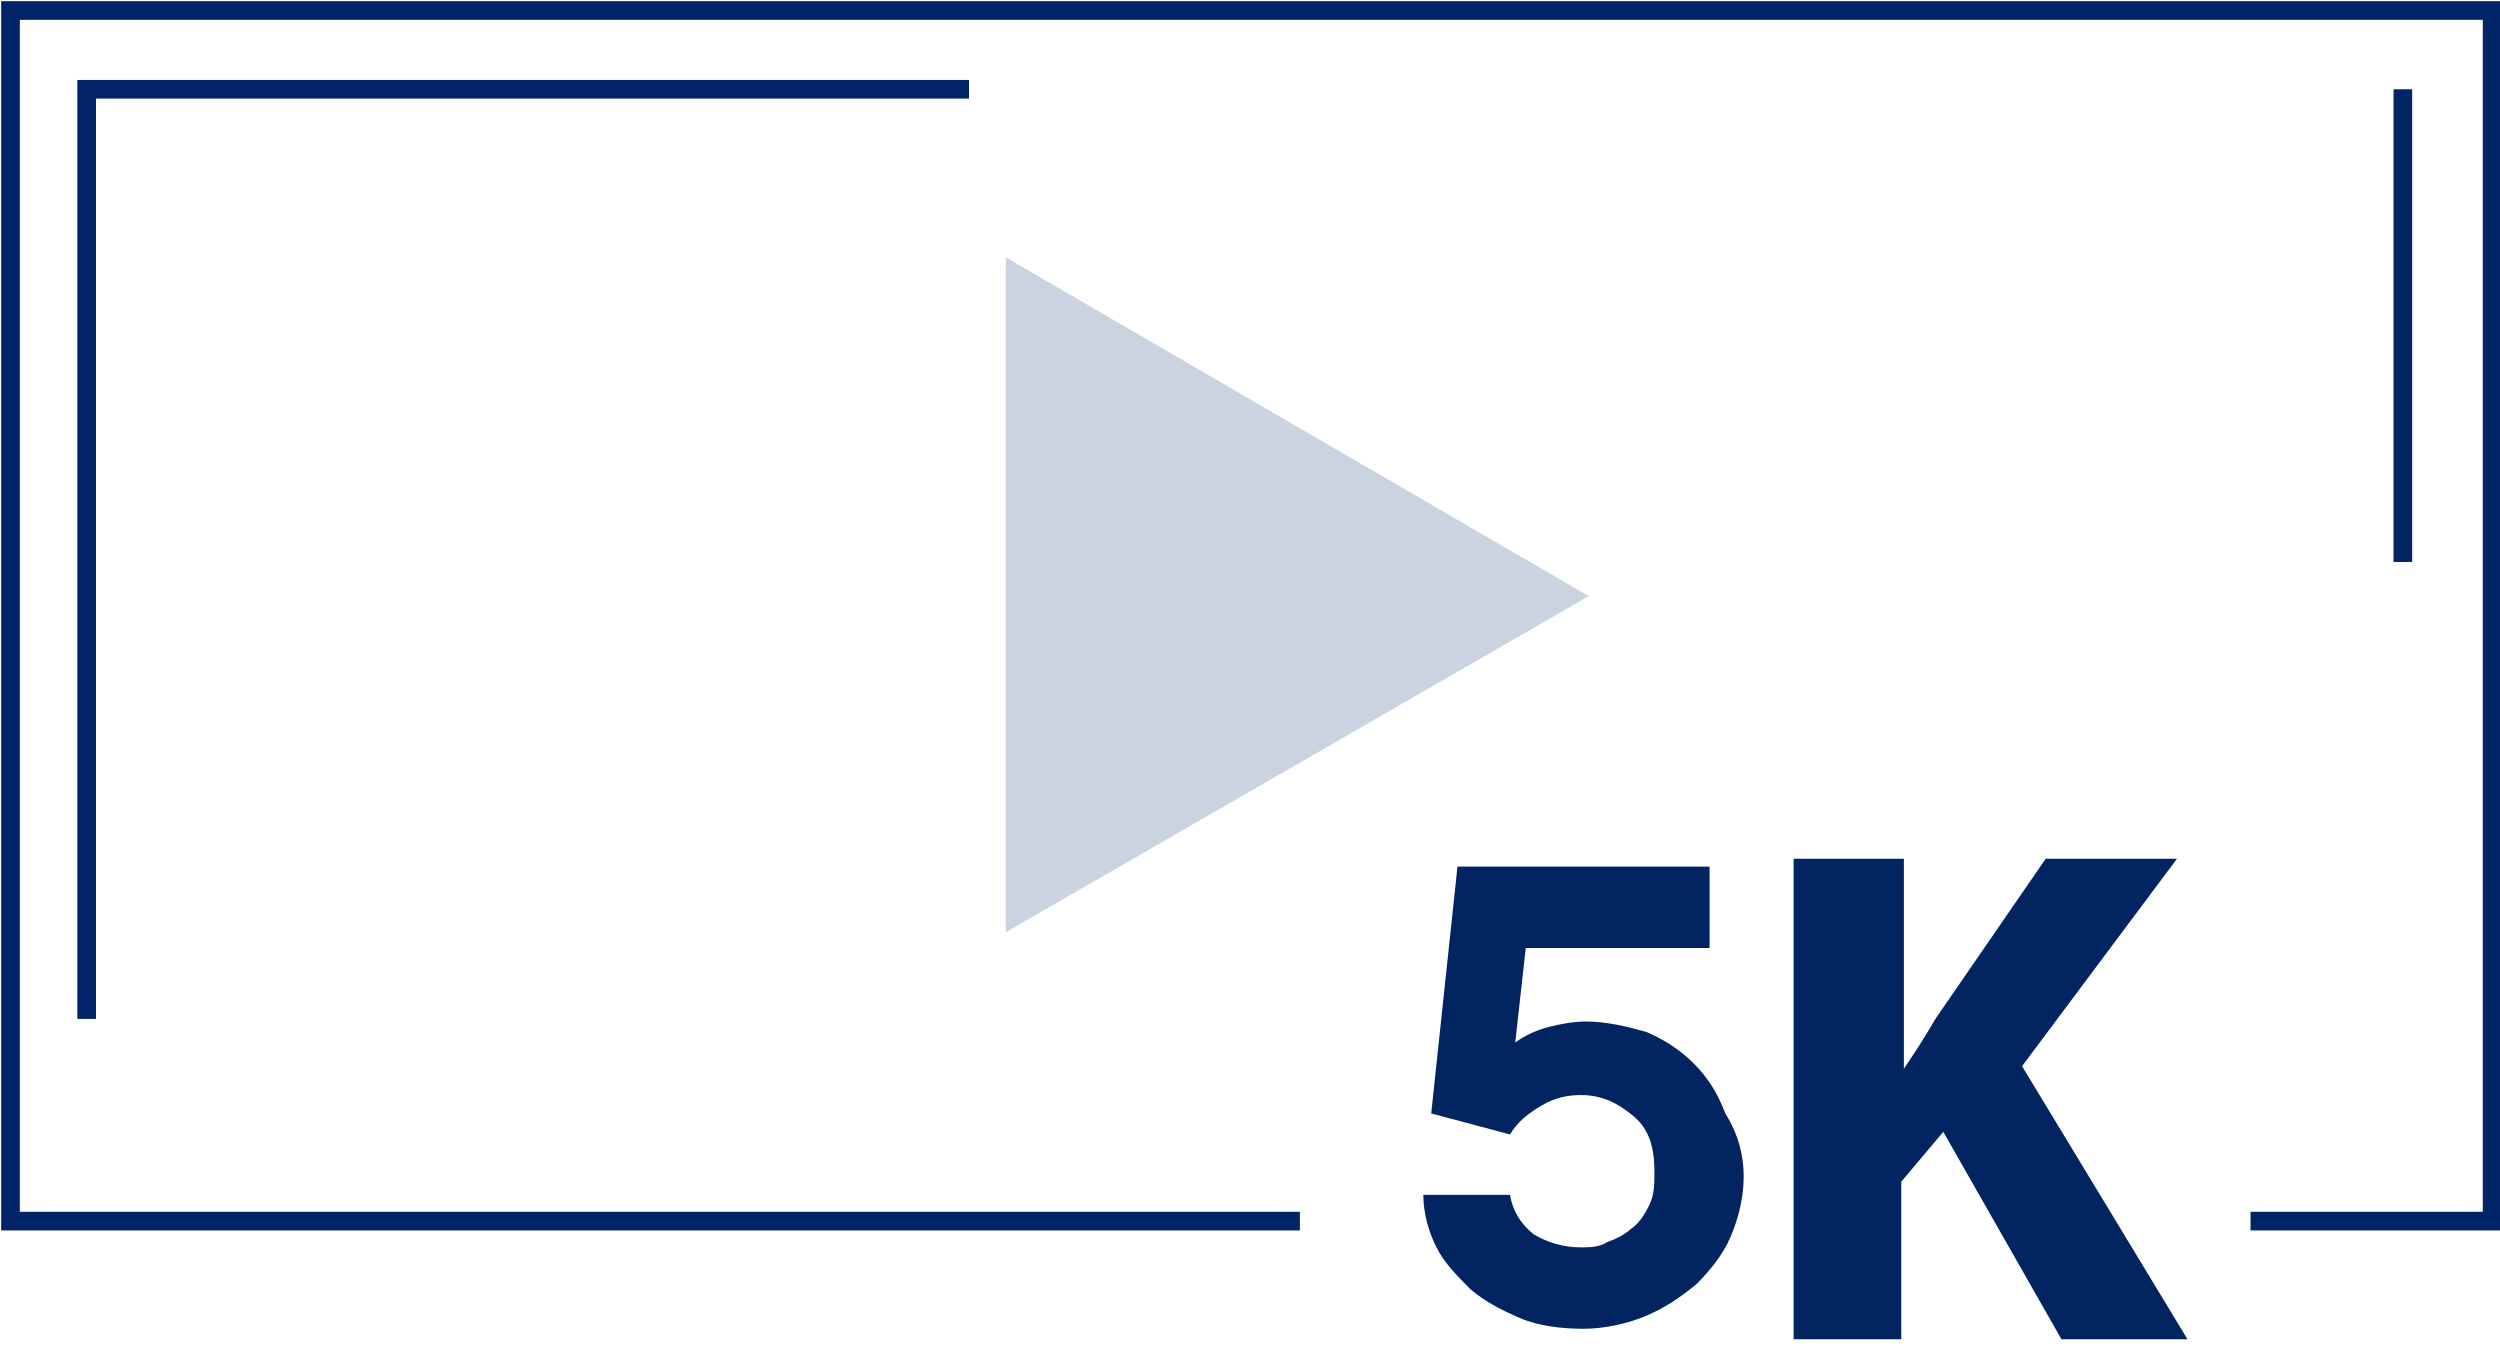 <?xml version="1.0" encoding="utf-8"?>
<!-- Generator: Adobe Illustrator 26.3.1, SVG Export Plug-In . SVG Version: 6.00 Build 0)  -->
<svg version="1.1" id="Layer_1" xmlns="http://www.w3.org/2000/svg" xmlns:xlink="http://www.w3.org/1999/xlink" x="0px" y="0px"
	 viewBox="0 0 95.2 51.4" style="enable-background:new 0 0 95.2 51.4;" xml:space="preserve">
<style type="text/css">
	.st0{fill:none;stroke:#002465;stroke-width:0.71;stroke-miterlimit:10;}
	.st1{opacity:0.2;fill:#002465;enable-background:new    ;}
	.st2{fill:#022561;}
</style>
<g id="a">
</g>
<g id="b_00000066482898978744947100000006052044921265575818_">
	<g id="c_00000163771870957062538120000012519216679675227535_">
		<polyline class="st0" points="3.3,38.8 3.3,3.4 36.9,3.4 		"/>
		<line class="st0" x1="91.5" y1="21.4" x2="91.5" y2="3.4"/>
		<polygon class="st1" points="60.5,22.7 38.3,9.8 38.3,35.5 		"/>
		<path class="st2" d="M82.9,32.7h-5l-4.2,6.1c-0.4,0.7-0.8,1.3-1.2,1.9v-8h-4.2v18.3h4.1v-6l1.6-1.9l4.5,7.9h4.8L77,40.6L82.9,32.7
			L82.9,32.7z"/>
		<path class="st2" d="M66.4,44.8c0,0.8-0.2,1.6-0.5,2.3c-0.3,0.7-0.8,1.3-1.3,1.8c-0.6,0.5-1.2,0.9-1.9,1.2s-1.6,0.5-2.4,0.5
			s-1.7-0.1-2.4-0.4s-1.3-0.6-1.9-1.1c-0.5-0.5-1-1-1.3-1.6c-0.3-0.6-0.5-1.3-0.5-2h3.3c0.1,0.6,0.4,1.1,0.9,1.5
			c0.5,0.3,1.1,0.5,1.8,0.5c0.3,0,0.7,0,1-0.2c0.3-0.1,0.7-0.3,0.9-0.5c0.3-0.2,0.5-0.5,0.7-0.9c0.2-0.4,0.2-0.8,0.2-1.3
			c0-0.9-0.2-1.6-0.8-2.1s-1.2-0.8-2-0.8c-0.5,0-1,0.1-1.5,0.4c-0.5,0.3-0.9,0.6-1.2,1.1l-3-0.8l1-9.4h9.6v3.1h-7l-0.4,3.6
			c0.4-0.3,0.9-0.5,1.3-0.6s0.9-0.2,1.4-0.2c0.8,0,1.6,0.2,2.3,0.4c0.7,0.3,1.3,0.7,1.8,1.2c0.5,0.5,0.9,1.1,1.2,1.9
			C66.2,43.2,66.4,44,66.4,44.8L66.4,44.8z"/>
		<polyline class="st0" points="49.5,46.5 0.4,46.5 0.4,0.4 53.8,0.4 88.4,0.4 94.9,0.4 94.9,46.5 85.7,46.5 		"/>
	</g>
</g>
</svg>

